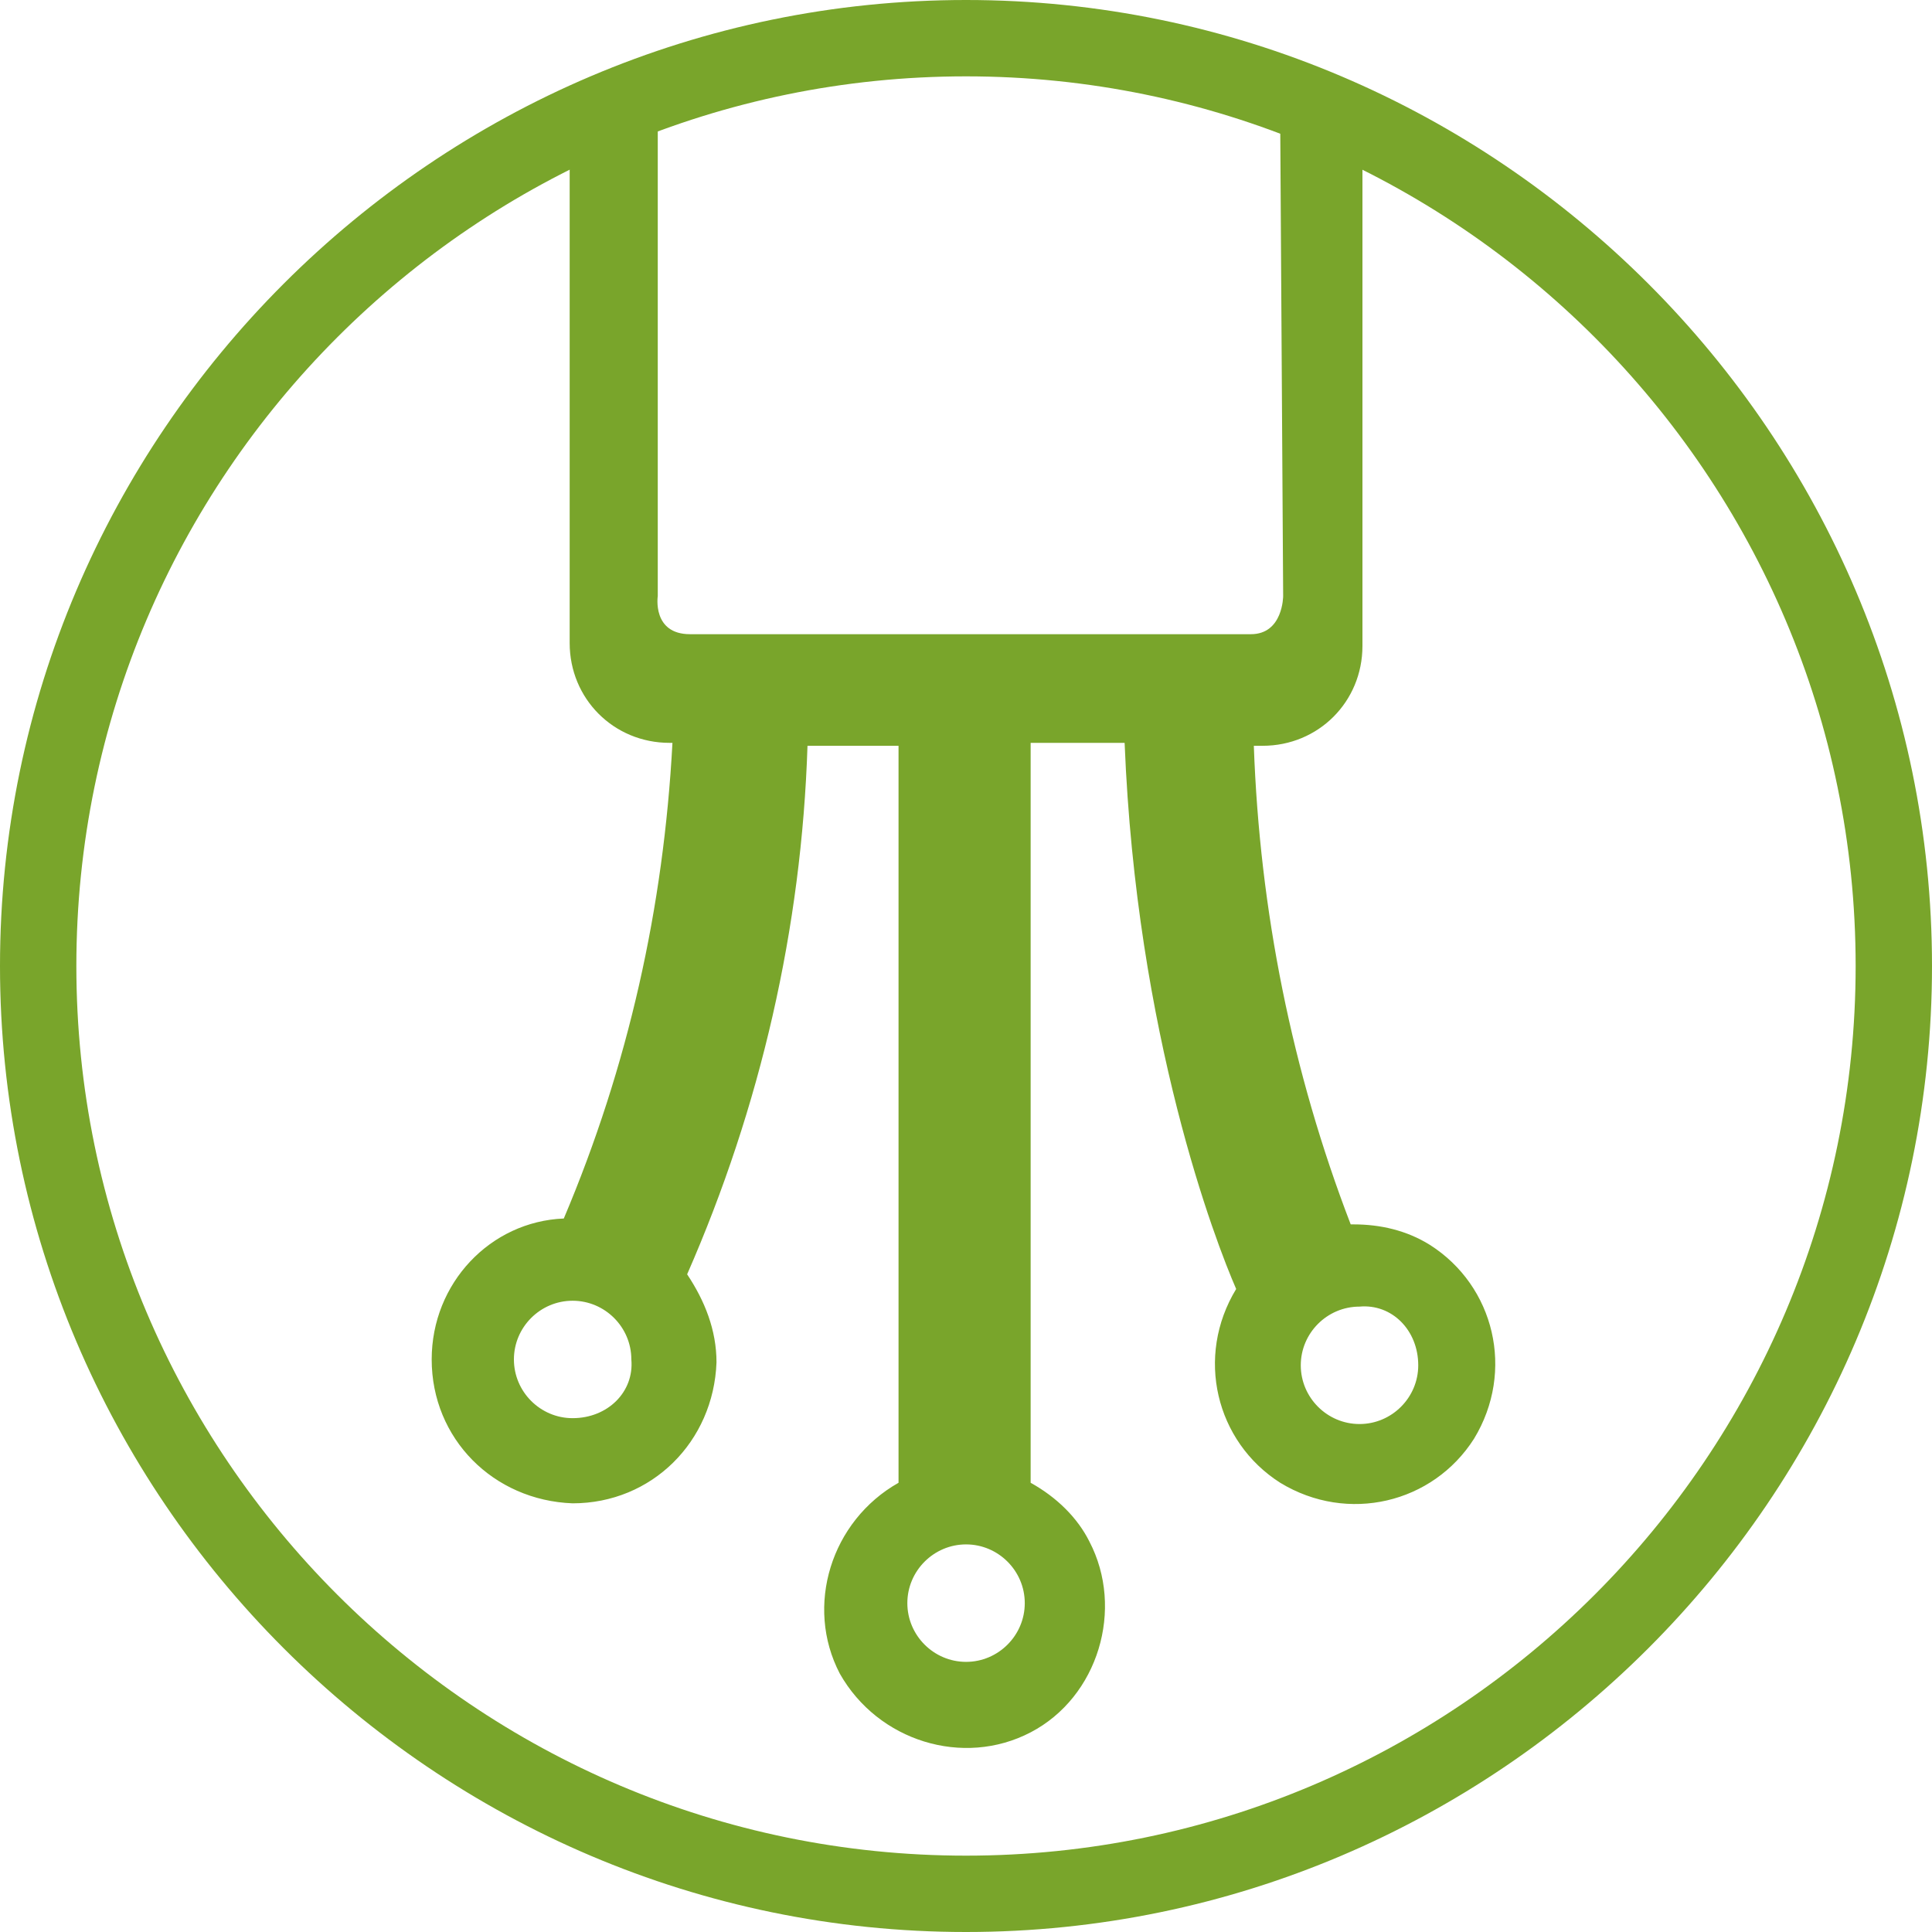 <?xml version="1.0" encoding="UTF-8"?> <svg xmlns="http://www.w3.org/2000/svg" width="50" height="50" viewBox="0 0 50 50" fill="none"><path d="M11.172 35.182C11.172 37.234 12.768 38.83 14.819 38.906C16.871 38.906 18.467 37.31 18.543 35.258C18.543 34.422 18.239 33.663 17.783 32.979C19.683 28.647 20.746 24.012 20.898 19.301H23.254V38.374C21.506 39.362 20.822 41.565 21.734 43.313C22.722 45.061 24.926 45.745 26.673 44.833C28.421 43.921 29.105 41.641 28.193 39.894C27.889 39.286 27.357 38.754 26.673 38.374V19.225H29.105C29.409 26.824 31.461 32.143 31.992 33.359C30.929 35.106 31.461 37.31 33.132 38.374C34.88 39.438 37.084 38.906 38.148 37.234C39.211 35.486 38.679 33.283 37.008 32.219C36.4 31.839 35.716 31.687 35.032 31.687H34.956C33.436 27.735 32.6 23.556 32.449 19.301H32.676C34.12 19.301 35.26 18.161 35.26 16.717V3.191H33.132L33.208 15.425C33.208 15.425 33.208 16.413 32.373 16.413C31.537 16.413 18.847 16.413 17.859 16.413C16.871 16.413 17.023 15.425 17.023 15.425V3.191H14.743V16.641C14.743 18.085 15.883 19.225 17.327 19.225H17.403C17.175 23.48 16.263 27.584 14.591 31.535C12.692 31.611 11.172 33.207 11.172 35.182ZM25.002 43.009C24.166 43.009 23.482 42.325 23.482 41.489C23.482 40.653 24.166 39.969 25.002 39.969C25.837 39.969 26.521 40.653 26.521 41.489C26.521 42.325 25.837 43.009 25.002 43.009ZM36.704 35.334C36.704 36.17 36.02 36.854 35.184 36.854C34.348 36.854 33.664 36.17 33.664 35.334C33.664 34.498 34.348 33.815 35.184 33.815C36.02 33.739 36.704 34.422 36.704 35.334ZM14.819 36.702C13.983 36.702 13.3 36.018 13.3 35.182C13.3 34.346 13.983 33.663 14.819 33.663C15.655 33.663 16.339 34.346 16.339 35.182C16.415 36.018 15.731 36.702 14.819 36.702Z" fill="#79A52B"></path><path d="M25 50C11.246 50 0 38.754 0 25C0 11.246 11.246 0 25 0C38.754 0 50 11.246 50 25C50 38.754 38.754 50 25 50ZM25 1.976C12.31 1.976 1.976 12.31 1.976 25C1.976 37.69 12.31 48.024 25 48.024C37.69 48.024 48.024 37.69 48.024 25C48.024 12.31 37.69 1.976 25 1.976Z" fill="#79A52B"></path></svg> 